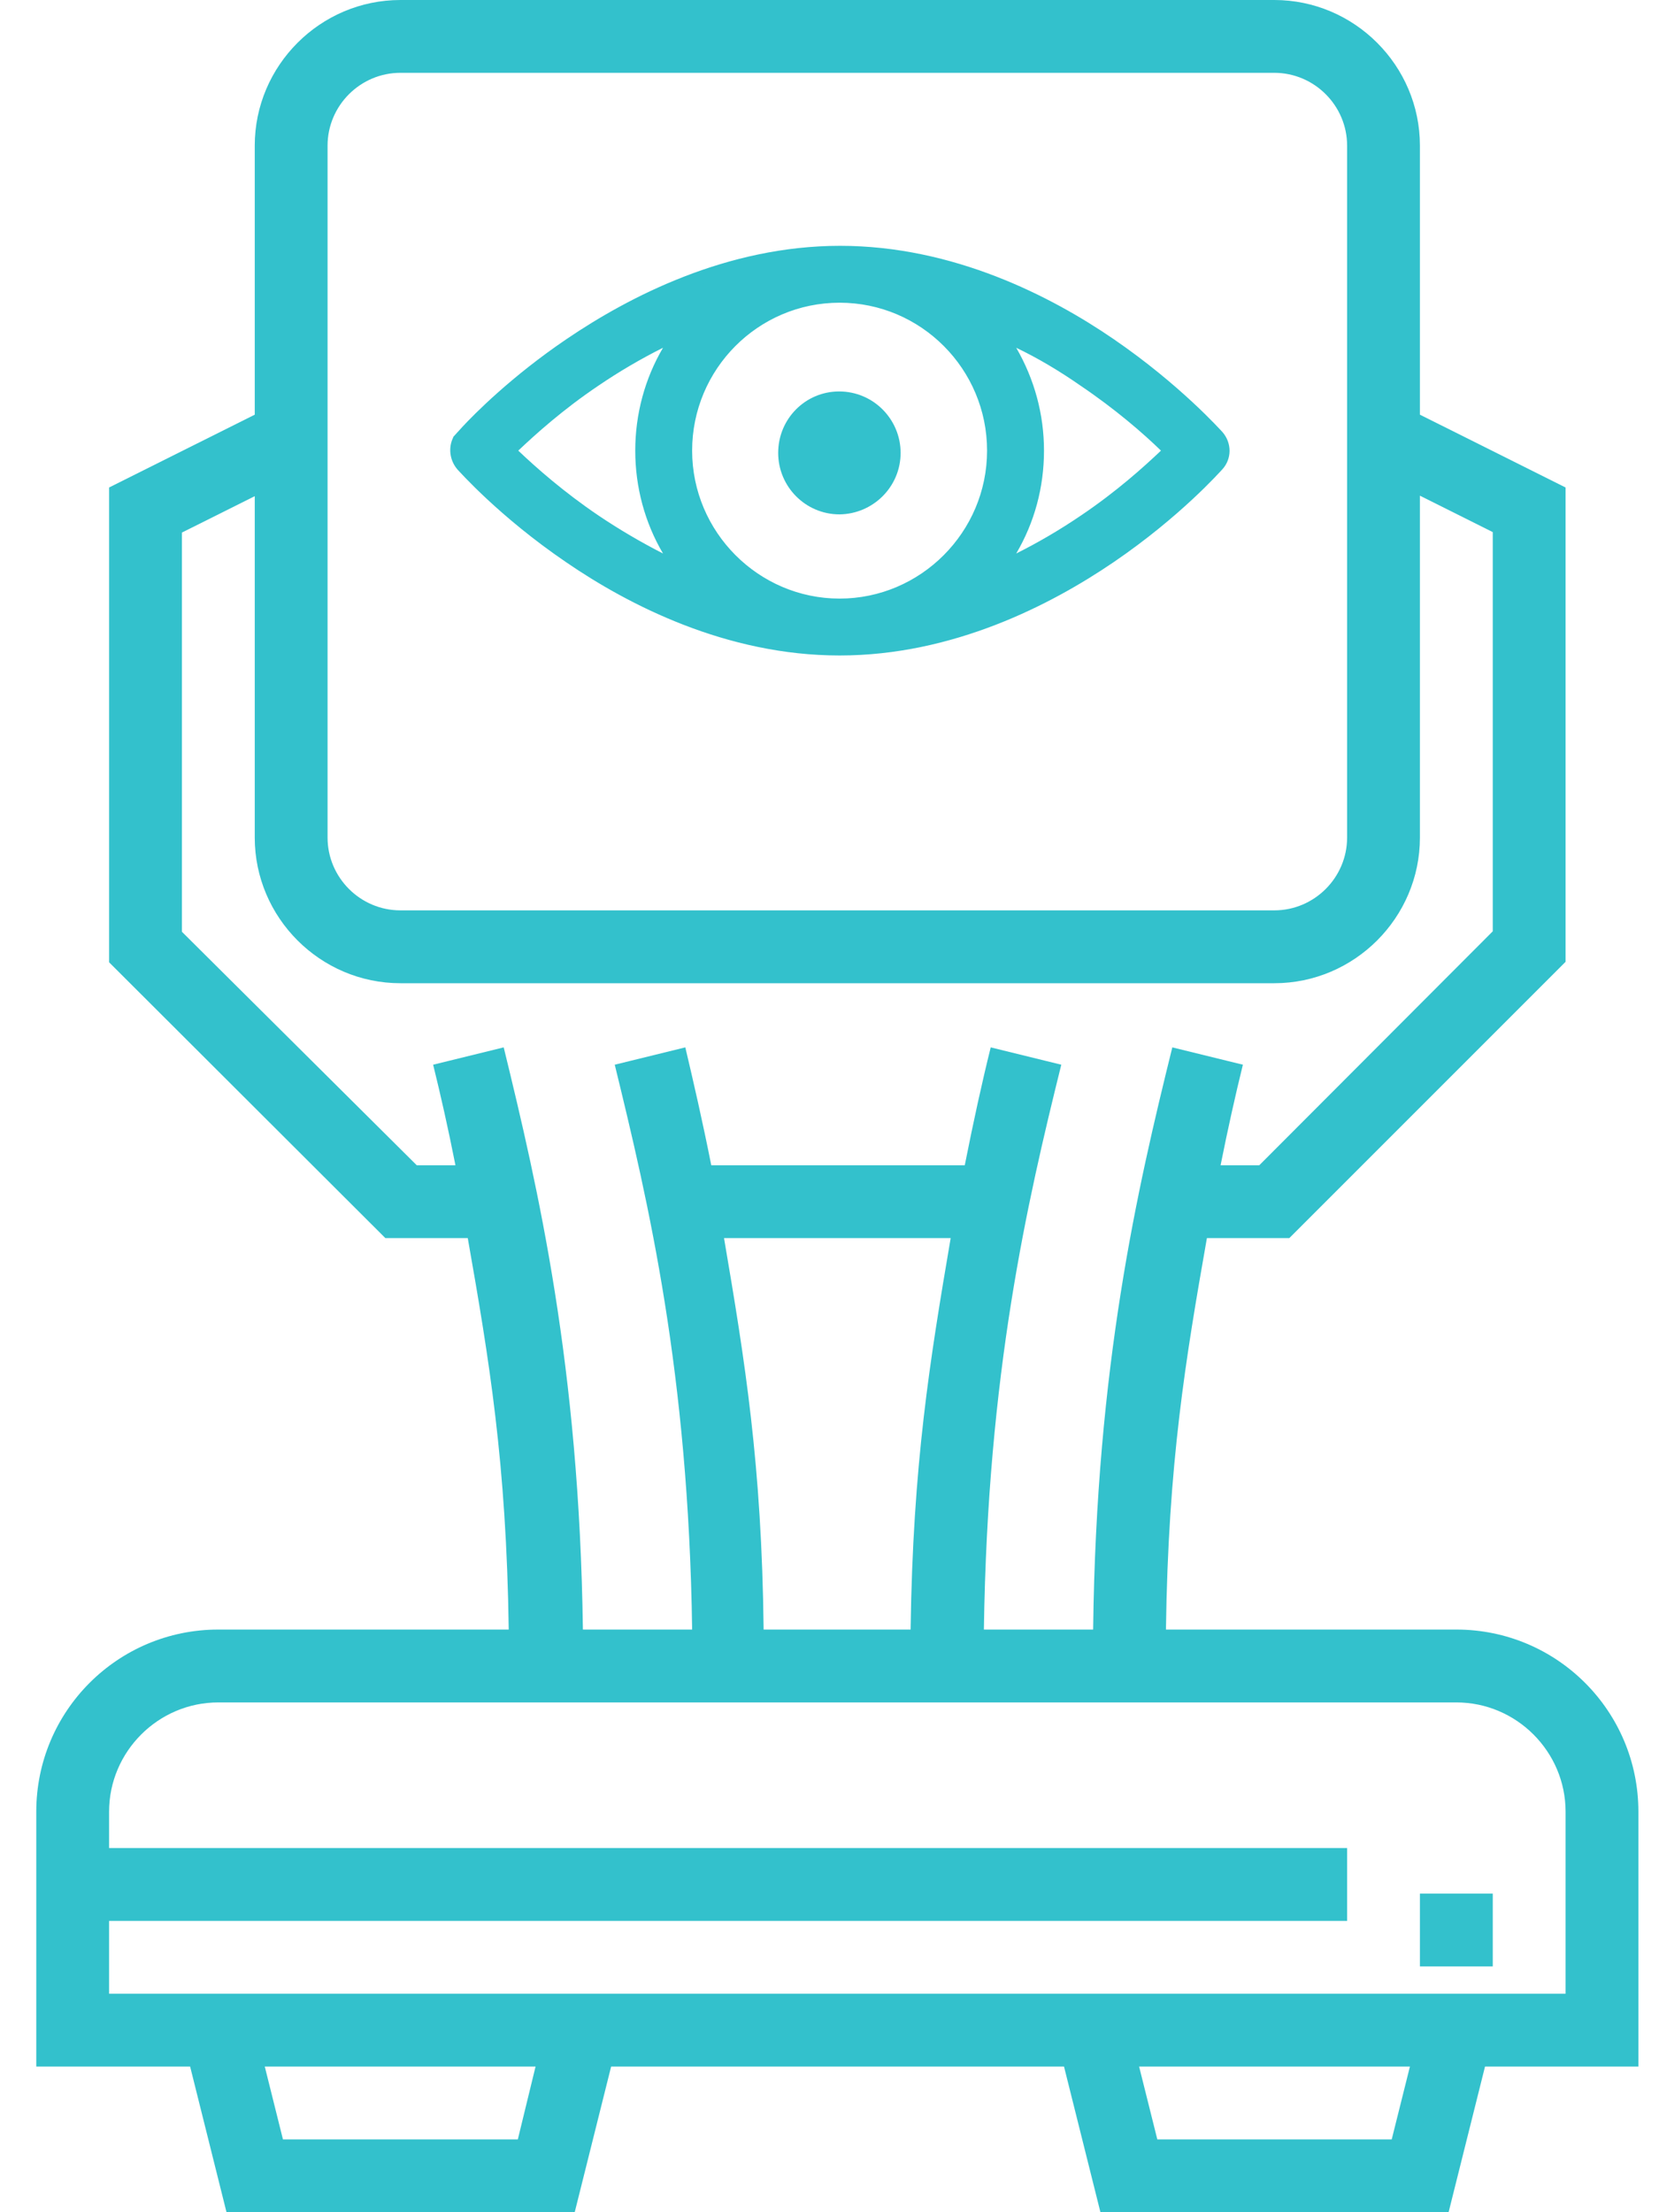 <svg width="45" height="60" viewBox="0 0 45 60" fill="none" xmlns="http://www.w3.org/2000/svg">
<g clip-path="url(#clip0_112_31)">
<path d="M38.515 6.531V4.333V3.951C38.515 1.778 36.738 0 34.565 0H10.861C8.688 0 6.91 1.778 6.91 3.951V4.333V6.543V11.247L2.959 13.222V26.099L10.453 33.58H12.688C13.268 36.877 13.737 39.679 13.799 44.197H5.922C3.194 44.197 0.984 46.407 0.984 49.136V56.049H5.157L6.144 60H15.589L16.577 56.049H28.861L29.849 60H39.293L40.281 56.049H44.441V49.136C44.441 46.407 42.231 44.197 39.503 44.197H31.626C31.688 39.679 32.157 36.877 32.737 33.58H34.972L42.466 26.086V13.222L38.515 11.247V6.531ZM8.885 3.951C8.885 2.864 9.774 1.975 10.861 1.975H34.565C35.651 1.975 36.54 2.864 36.54 3.951V22.716C36.54 23.802 35.651 24.691 34.565 24.691H10.861C9.774 24.691 8.885 23.802 8.885 22.716V3.951ZM14.046 58.025H7.675L7.182 56.049H14.527L14.046 58.025ZM37.75 58.025H31.392L30.898 56.049H38.244L37.75 58.025ZM39.503 46.173C41.133 46.173 42.466 47.506 42.466 49.136V54.074H2.959V52.099H36.54V50.123H2.959V49.136C2.959 47.506 4.293 46.173 5.922 46.173H39.503ZM19.639 33.58H25.787C25.219 36.914 24.762 39.716 24.7 44.197H20.713C20.663 39.716 20.206 36.914 19.639 33.58ZM40.491 14.432V25.259L34.157 31.605H33.108C33.305 30.617 33.515 29.679 33.713 28.877L31.799 28.407C30.849 32.247 29.738 37.037 29.651 44.197H26.688C26.787 37.235 27.861 32.617 28.787 28.877L26.873 28.407C26.639 29.346 26.404 30.42 26.169 31.605H19.293C19.058 30.42 18.811 29.346 18.589 28.407L16.675 28.877C17.589 32.617 18.676 37.222 18.774 44.197H15.811C15.713 37.037 14.601 32.247 13.663 28.407L11.749 28.877C11.947 29.679 12.157 30.605 12.354 31.605H11.305L4.935 25.272V14.444L6.91 13.457V22.716C6.91 24.889 8.688 26.667 10.861 26.667H34.565C36.738 26.667 38.515 24.889 38.515 22.716V13.444L40.491 14.432Z" fill="#33C1CC"/>
<path d="M40.491 51.358H38.515V53.333H40.491V51.358Z" fill="#33C1CC"/>
<path d="M24.429 12.284C24.429 11.37 23.688 10.617 22.762 10.617C21.848 10.617 21.108 11.358 21.108 12.284C21.108 13.198 21.848 13.951 22.774 13.951C23.688 13.938 24.429 13.198 24.429 12.284Z" fill="#33C1CC"/>
<path d="M32.997 12.605C33.194 12.383 33.194 12.05 32.997 11.827C32.947 11.765 31.873 10.556 30.083 9.333C27.935 7.864 25.392 6.84 22.774 6.84C20.157 6.84 17.614 7.864 15.466 9.333C13.675 10.556 12.601 11.765 12.552 11.827L12.688 11.951L12.552 11.827C12.354 12.05 12.354 12.383 12.552 12.605C12.601 12.667 13.675 13.877 15.466 15.099C17.614 16.568 20.157 17.593 22.774 17.593C25.392 17.593 27.935 16.568 30.083 15.099C31.873 13.877 32.947 12.667 32.997 12.605ZM18.503 8.975C17.824 9.877 17.416 11 17.416 12.222C17.416 13.444 17.824 14.568 18.503 15.469C17.589 15.062 16.787 14.593 16.132 14.148L16.034 14.296L16.132 14.148C15.046 13.408 14.231 12.667 13.787 12.222C14.231 11.79 15.034 11.05 16.108 10.309C16.774 9.864 17.589 9.383 18.503 8.975ZM18.589 12.222C18.589 9.889 20.478 8.025 22.774 8.025C25.083 8.025 26.96 9.901 26.96 12.222C26.96 14.556 25.071 16.42 22.774 16.42C20.466 16.42 18.589 14.543 18.589 12.222ZM29.416 10.296C30.503 11.037 31.318 11.778 31.762 12.222C31.318 12.654 30.515 13.395 29.441 14.136C28.787 14.58 27.972 15.062 27.058 15.469C27.737 14.568 28.145 13.444 28.145 12.222C28.145 11 27.737 9.877 27.058 8.975C27.96 9.383 28.762 9.852 29.416 10.296Z" fill="#33C1CC"/>
<path d="M22.774 17.778C19.7 17.778 17.046 16.407 15.354 15.247C13.54 14.012 12.453 12.778 12.404 12.728C12.194 12.481 12.157 12.136 12.293 11.864V11.852L12.416 11.716C12.416 11.716 12.416 11.716 12.428 11.704L12.54 11.58C12.873 11.222 13.873 10.21 15.367 9.197C17.058 8.049 19.713 6.667 22.787 6.667C25.861 6.667 28.515 8.037 30.207 9.197C32.009 10.432 33.108 11.667 33.157 11.716C33.416 12.012 33.416 12.444 33.157 12.728C33.108 12.778 32.021 14.012 30.207 15.247C28.503 16.407 25.849 17.778 22.774 17.778ZM12.688 11.963C12.552 12.111 12.552 12.346 12.688 12.494C12.737 12.543 13.787 13.741 15.564 14.951C17.206 16.074 19.787 17.407 22.774 17.407C25.75 17.407 28.342 16.074 29.984 14.951C31.762 13.741 32.824 12.543 32.861 12.494C32.997 12.346 32.997 12.111 32.861 11.963C32.812 11.914 31.75 10.716 29.984 9.506C28.342 8.37 25.75 7.037 22.774 7.037C19.799 7.037 17.206 8.37 15.564 9.494C13.799 10.716 12.737 11.914 12.688 11.963ZM22.774 16.605C20.367 16.605 18.404 14.642 18.404 12.222C18.404 9.802 20.367 7.839 22.774 7.839C25.182 7.839 27.145 9.802 27.145 12.222C27.145 14.642 25.182 16.605 22.774 16.605ZM22.774 8.21C20.564 8.21 18.774 10.012 18.774 12.222C18.774 14.432 20.577 16.235 22.774 16.235C24.972 16.235 26.774 14.432 26.774 12.222C26.774 10.012 24.984 8.21 22.774 8.21ZM19.083 15.926L18.429 15.642C17.675 15.309 16.91 14.889 16.182 14.407L16.058 14.321C16.046 14.321 16.046 14.309 16.034 14.309C16.021 14.296 16.009 14.296 15.996 14.284L15.885 14.21C14.898 13.518 14.132 12.827 13.675 12.37L13.54 12.235L13.675 12.099C14.157 11.617 14.959 10.889 16.021 10.173C16.811 9.63 17.626 9.185 18.441 8.827L19.095 8.543L18.663 9.111C17.972 10.025 17.614 11.099 17.614 12.247C17.614 13.383 17.984 14.469 18.663 15.383L19.083 15.926ZM16.243 13.988C16.811 14.37 17.404 14.716 17.984 15.012C17.49 14.173 17.231 13.21 17.231 12.222C17.231 11.235 17.49 10.272 17.984 9.432C17.392 9.728 16.799 10.074 16.219 10.469C15.268 11.111 14.54 11.765 14.058 12.222C14.552 12.691 15.293 13.346 16.243 13.988ZM26.466 15.926L26.898 15.358C27.589 14.444 27.947 13.37 27.947 12.222C27.947 11.086 27.577 10 26.898 9.086L26.466 8.518L27.12 8.802C27.935 9.16 28.737 9.605 29.515 10.136C30.577 10.864 31.392 11.593 31.886 12.074L32.021 12.21L31.886 12.346C31.404 12.827 30.602 13.556 29.54 14.272C28.75 14.815 27.935 15.259 27.12 15.617L26.466 15.926ZM27.565 9.432C28.058 10.284 28.318 11.235 28.318 12.222C28.318 13.222 28.058 14.173 27.565 15.012C28.157 14.716 28.75 14.37 29.33 13.975C30.281 13.333 31.009 12.679 31.491 12.222C31.009 11.753 30.256 11.099 29.305 10.457C28.737 10.062 28.157 9.716 27.565 9.432Z" fill="#33C1CC"/>
</g>
<defs>
<clipPath id="clip0_112_31">
<rect width="43.458" height="60" fill="white" transform="translate(0.984)"/>
</clipPath>
</defs>
</svg>
